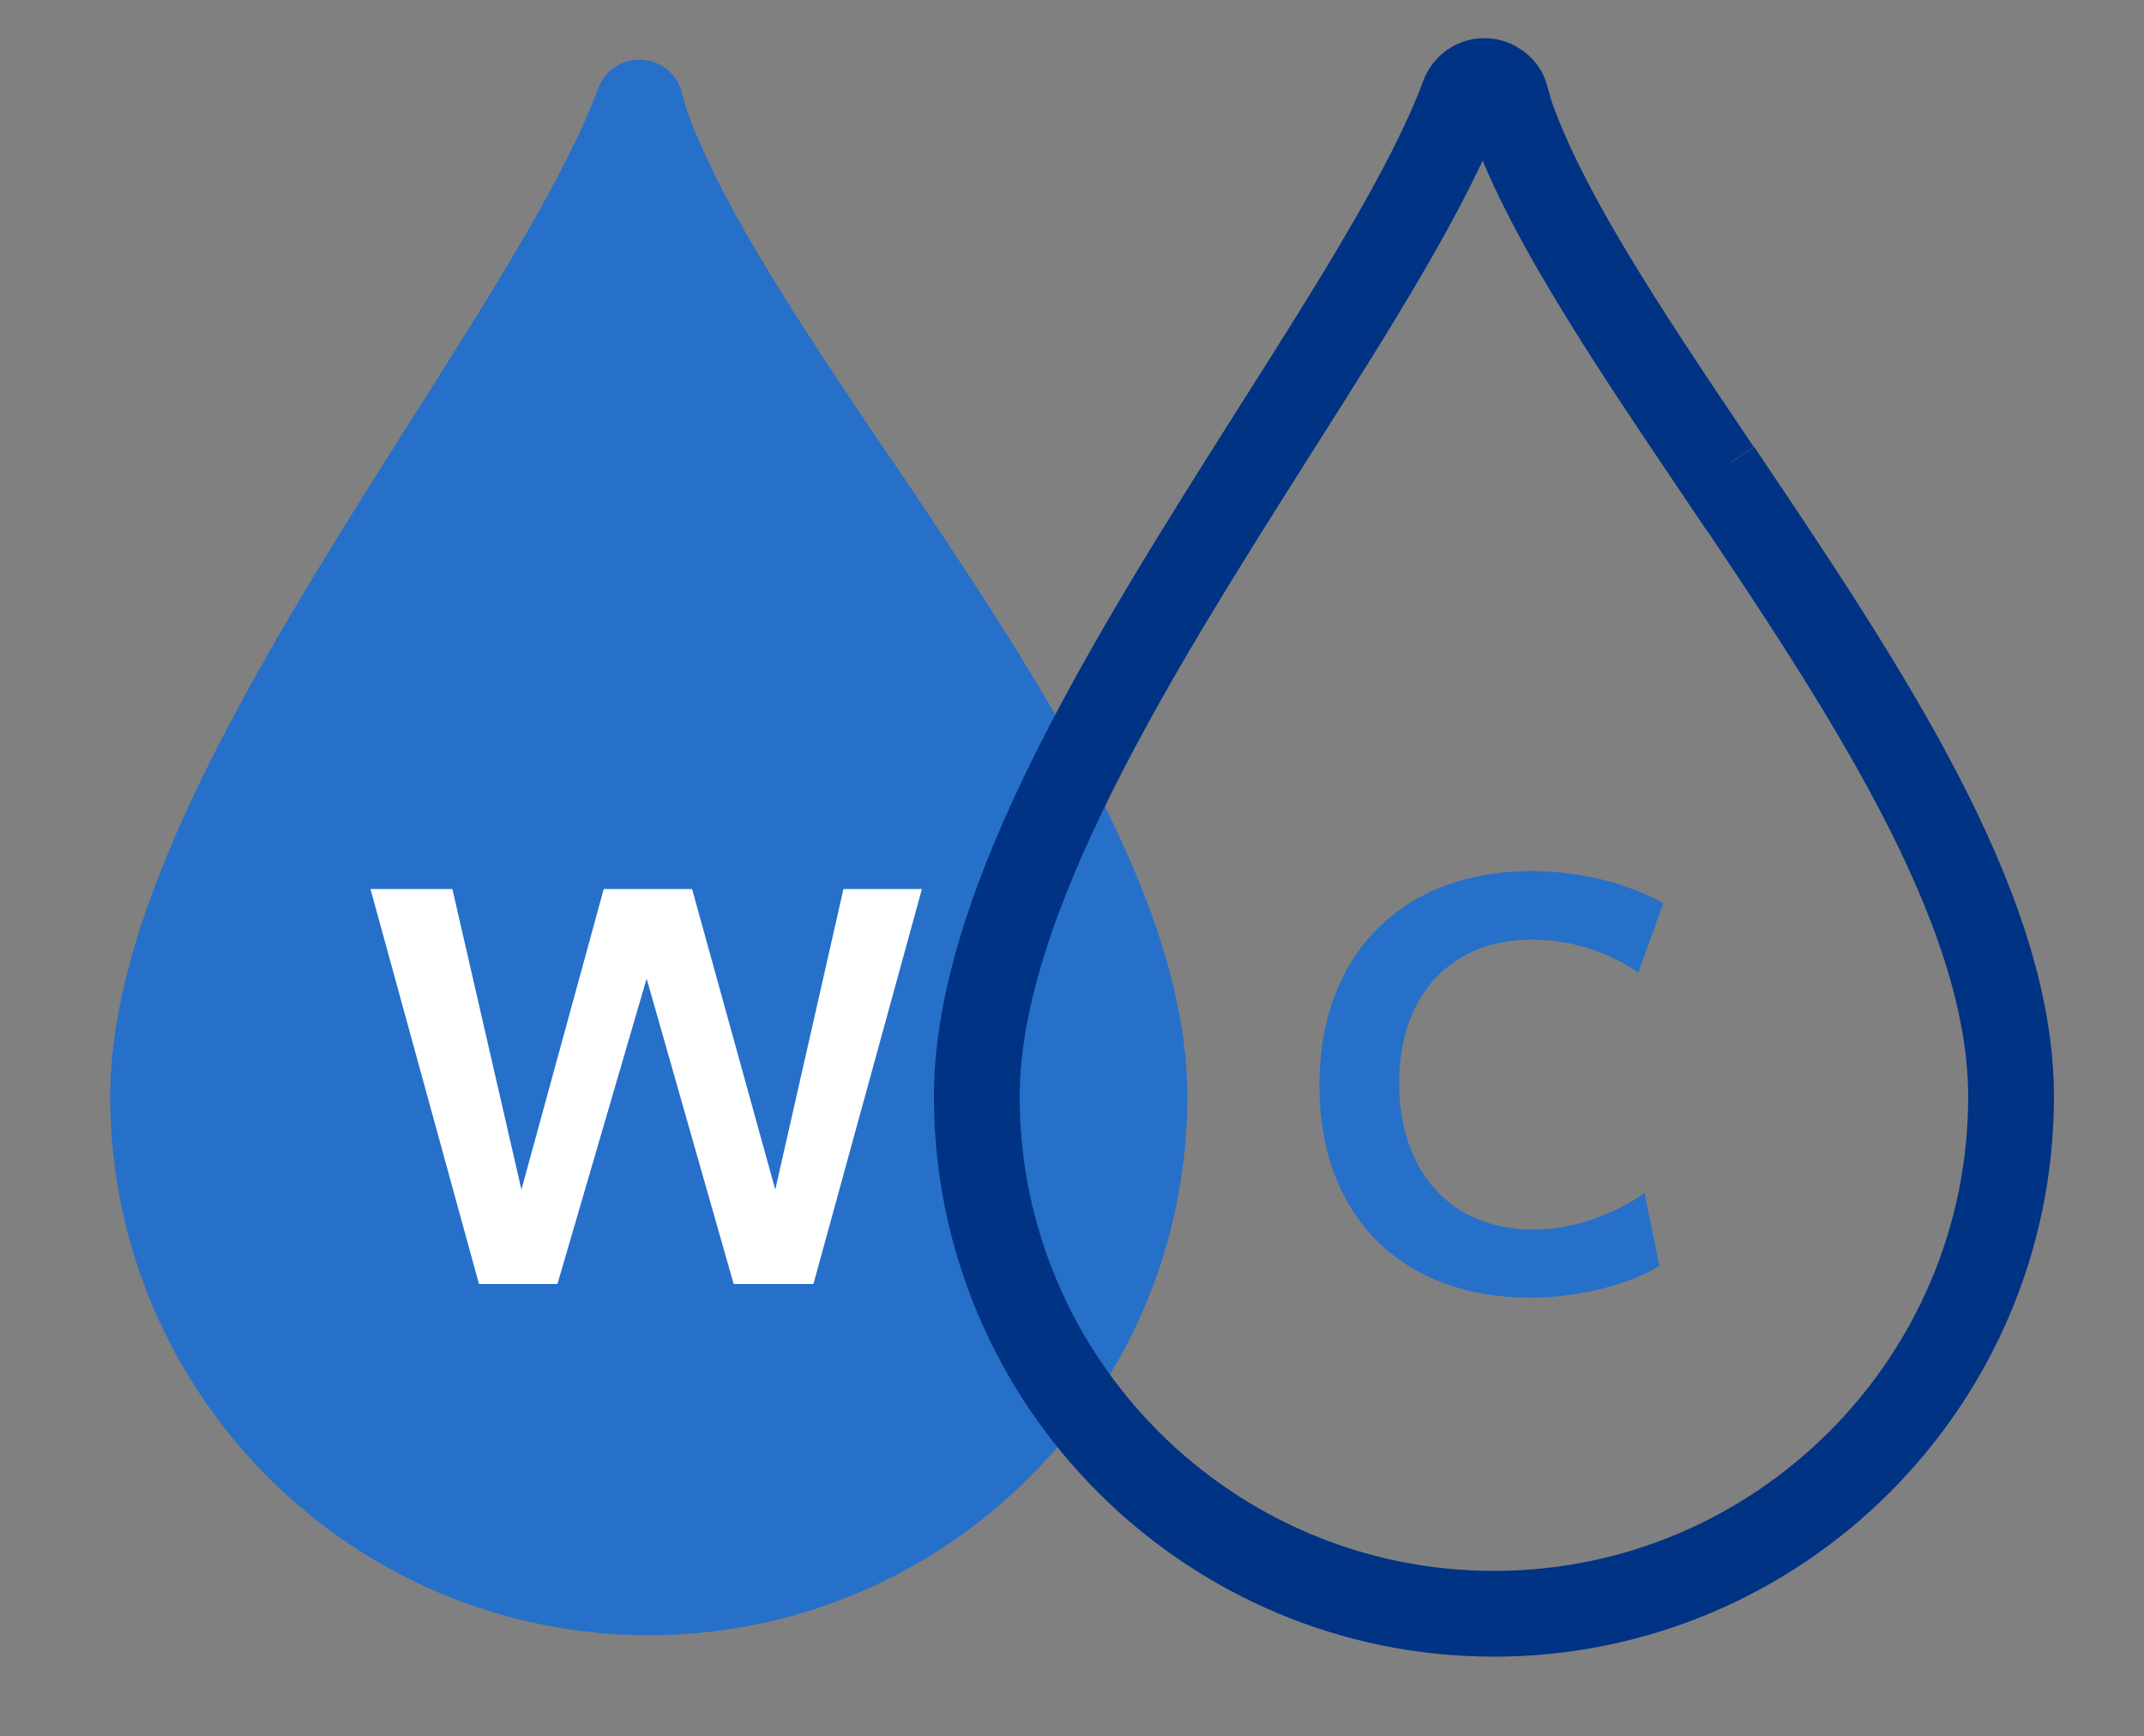 <?xml version="1.0" encoding="UTF-8"?><svg id="Layer_1" xmlns="http://www.w3.org/2000/svg" viewBox="0 0 50 40.49"><rect x="0" y="0" width="50" height="40.49" fill="#808080" stroke="none"/><defs><style>.cls-1{stroke:#2670ca;}.cls-1,.cls-2{stroke-miterlimit:10;}.cls-1,.cls-3{fill:#2670ca;}.cls-2{fill:none;stroke:#003383;stroke-width:2px;}.cls-3,.cls-4{stroke-width:0px;}.cls-4{fill:#fff;}</style></defs><path class="cls-1" d="m15.41,2.26c-.06-.21-.26-.36-.48-.37,0,0-.01,0-.02,0-.22,0-.41.13-.49.34-.77,2.09-2.53,4.87-4.39,7.8-3.26,5.15-6.96,10.98-6.96,15.54,0,6.65,5.41,12.06,12.06,12.06s12.06-5.41,12.06-12.06c0-4.46-3.47-9.61-6.82-14.59l.25-.17-.26.17c-2.19-3.25-4.25-6.31-4.97-8.72Z"/><polygon class="cls-4" points="21.5 20.73 18.97 29.94 17.11 29.94 15.08 22.82 13 29.94 11.17 29.94 8.64 20.73 10.55 20.73 12.16 27.74 14.08 20.73 16.14 20.73 18.08 27.74 19.67 20.73 21.5 20.73"/><path class="cls-2" d="m35.12,2.26c-.06-.21-.26-.36-.48-.37,0,0-.01,0-.02,0-.22,0-.41.13-.49.34-.77,2.09-2.53,4.87-4.39,7.8-3.26,5.15-6.96,10.98-6.96,15.54,0,6.65,5.41,12.06,12.06,12.06s12.06-5.41,12.06-12.06c0-4.46-3.47-9.61-6.82-14.59l.25-.17-.26.17c-2.19-3.25-4.25-6.31-4.97-8.72Z"/><path class="cls-3" d="m38.2,22.67c-.76-.5-1.58-.76-2.49-.76-1.85,0-3.08,1.28-3.08,3.34s1.2,3.42,3.12,3.42c.97,0,1.9-.36,2.6-.85l.35,1.7c-.76.46-1.95.74-3.02.74-2.92,0-4.91-1.84-4.91-4.95s1.99-5,4.95-5c1.11,0,2.25.29,3.07.75l-.58,1.61Z"/></svg>